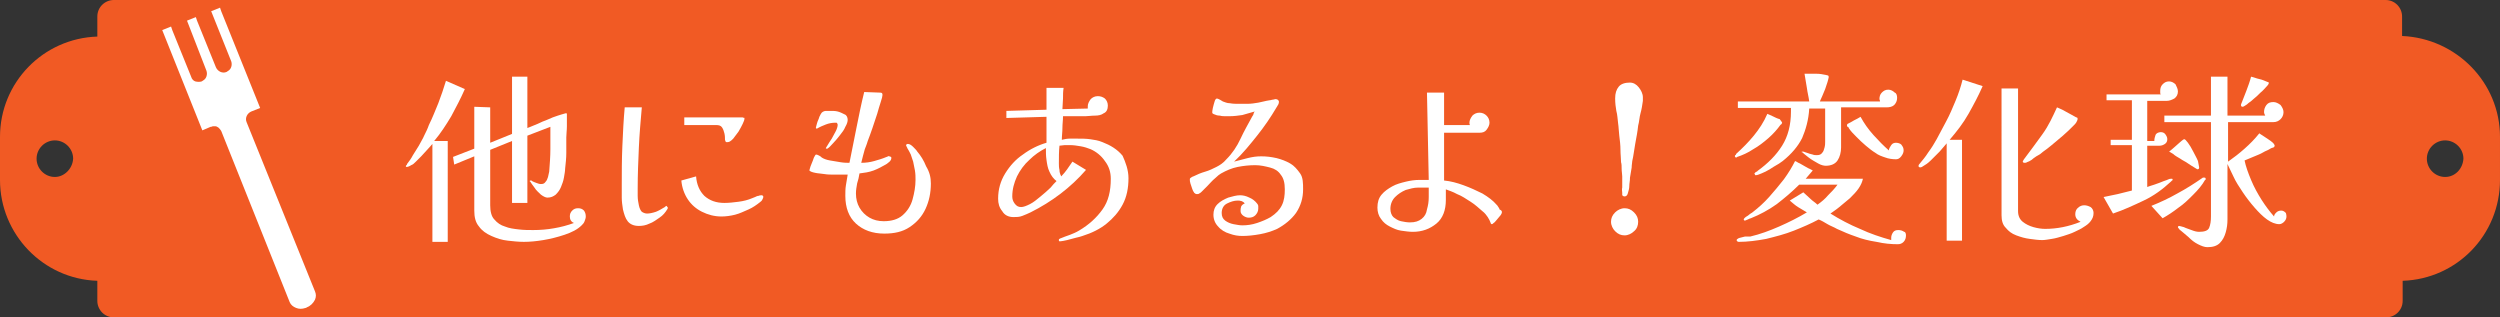 <?xml version="1.0" encoding="utf-8"?>
<!-- Generator: Adobe Illustrator 21.0.0, SVG Export Plug-In . SVG Version: 6.00 Build 0)  -->
<svg version="1.1" id="レイヤー_1" xmlns="http://www.w3.org/2000/svg" xmlns:xlink="http://www.w3.org/1999/xlink" x="0px"
	 y="0px" viewBox="0 0 423.8 53.8" style="enable-background:new 0 0 423.8 53.8;" xml:space="preserve">
<rect x="0" y="0" width="423.8" height="53.8" fill="#333333" stroke="none"/>
<style type="text/css">
	.st0{fill:#F15A24;}
	.st1{fill:#FFFFFF;}
</style>
<g>
	<path class="st0" d="M407.2,6.1V2.8c0-1.5-1.2-2.8-2.8-2.8H19.3c-1.5,0-2.8,1.2-2.8,2.8v3.4C7.3,6.5,0,14,0,23.2v7.3
		c0,9.2,7.3,16.8,16.5,17.1V51c0,1.5,1.2,2.8,2.8,2.8h385.2c1.5,0,2.8-1.2,2.8-2.8v-3.4c9.2-0.3,16.5-7.8,16.5-17.1v-7.3
		C423.8,14,416.4,6.5,407.2,6.1z M9.3,30c-1.7,0-3.1-1.4-3.1-3.1c0-1.7,1.4-3.1,3.1-3.1s3.1,1.4,3.1,3.1C12.3,28.6,10.9,30,9.3,30z
		 M414.5,30c-1.7,0-3.1-1.4-3.1-3.1c0-1.7,1.4-3.1,3.1-3.1c1.7,0,3.1,1.4,3.1,3.1C417.5,28.6,416.2,30,414.5,30z"/>
</g>
<path class="st1" d="M41.8,20.7c-0.3-0.7,0.1-1.5,0.8-1.8l1.5-0.6L37.5,1.9l-0.2-0.6l-1.5,0.6l3.4,8.5c0.2,0.6,0,1.3-0.5,1.6
	c-0.1,0.1-0.2,0.1-0.3,0.2c-0.7,0.3-1.5-0.1-1.8-0.8l-3.2-7.9l-0.2-0.6l-1.5,0.6L35,12c0.2,0.6,0,1.3-0.5,1.6
	c-0.1,0.1-0.2,0.1-0.3,0.2c-0.3,0.1-0.7,0.1-1.1,0c-0.3-0.1-0.6-0.4-0.7-0.8l-3.2-7.9l-0.2-0.6l-1.5,0.6l6.8,17l1.4-0.6l0.1,0
	c0.2-0.1,0.3-0.1,0.5-0.1c0.2,0,0.4,0,0.5,0.1c0.1,0,0.1,0.1,0.2,0.1c0.2,0.2,0.4,0.4,0.5,0.6l11.6,29c0.2,0.5,0.6,0.8,1.1,1
	c0.5,0.2,1,0.2,1.6,0c0.1,0,0.1,0,0.2-0.1c0.6-0.2,1.1-0.7,1.4-1.3c0.2-0.5,0.2-0.9,0-1.4L41.8,20.7z"/>
<g>
	<path class="st1" d="M78.8,15.1c-0.7,1.6-1.5,3.1-2.3,4.6c-0.9,1.5-1.8,2.9-2.9,4.2l2.3,0V41h-2.6V24.4c-0.2,0.2-0.4,0.5-0.8,0.9
		s-0.7,0.8-1.1,1.2c-0.3,0.3-0.6,0.6-0.9,0.9c-0.3,0.3-0.5,0.5-0.8,0.6c-0.3,0.2-0.6,0.3-0.7,0.3c-0.1,0-0.2,0-0.2-0.1
		c0-0.1,0-0.1,0.1-0.2c0.1-0.1,0.1-0.1,0.1-0.2c0.3-0.4,0.7-0.9,1-1.5c0.3-0.5,0.7-1.1,1-1.6c0.3-0.6,0.7-1.2,0.9-1.7
		c0.3-0.6,0.6-1.2,0.8-1.8c0.6-1.2,1.1-2.5,1.6-3.7c0.5-1.3,0.9-2.5,1.3-3.8L78.8,15.1z M99.3,36.7c0,0.3-0.1,0.5-0.2,0.8
		c-0.1,0.3-0.3,0.5-0.5,0.7c-0.7,0.7-1.7,1.2-2.9,1.6c-1.2,0.4-2.4,0.7-3.6,0.9c-1.2,0.2-2.3,0.3-3.3,0.3c-0.9,0-1.8-0.1-2.7-0.2
		c-1-0.1-1.9-0.4-2.8-0.8c-0.9-0.4-1.6-0.9-2.1-1.6c-0.6-0.7-0.8-1.6-0.8-2.7c0-1.6,0-3.1,0-4.6c0-1.5,0-3.1,0-4.6L77,27.9l-0.2-1.3
		l3.6-1.4v-7.1l2.7,0.1v6l3.7-1.5V13h2.6v8.7c0.2-0.1,0.6-0.2,1-0.4c0.5-0.2,1-0.4,1.6-0.7c0.6-0.2,1.2-0.5,1.7-0.7
		c0.6-0.2,1.1-0.4,1.5-0.5c0.4-0.1,0.7-0.2,0.7-0.2c0.1,0,0.2,0,0.2,0.1c0,0.1,0,0.1,0,0.2c0,0.6,0,1.2,0,1.9c0,0.7-0.1,1.3-0.1,1.9
		C96,24.1,96,25,96,25.9c0,0.9-0.1,1.8-0.2,2.7c0,0.4-0.1,0.9-0.2,1.5c-0.1,0.6-0.3,1.1-0.5,1.6c-0.2,0.5-0.5,0.9-0.9,1.3
		c-0.4,0.3-0.8,0.5-1.4,0.5c-0.3,0-0.7-0.2-1.1-0.5c-0.4-0.4-0.8-0.7-1.1-1.2c-0.3-0.4-0.6-0.8-0.7-1c0,0-0.1,0-0.1-0.1
		c0-0.1,0.1-0.1,0.2-0.1c0,0,0.1,0,0.1,0c0,0,0.1,0.1,0.1,0.1c0.2,0.1,0.4,0.2,0.7,0.3c0.3,0.1,0.5,0.2,0.8,0.2
		c0.4,0,0.6-0.1,0.8-0.4c0.2-0.2,0.3-0.5,0.4-0.8c0.1-0.3,0.1-0.6,0.2-0.9c0.1-1.3,0.2-2.6,0.2-3.8c0-1.3,0-2.5,0-3.8l-3.9,1.5v11.4
		h-2.6V23.9l-3.7,1.5v9.4c0,1,0.2,1.9,0.7,2.4c0.5,0.6,1.1,1,1.8,1.2c0.7,0.3,1.5,0.4,2.4,0.5c0.8,0.1,1.7,0.1,2.4,0.1
		c1.2,0,2.4-0.1,3.5-0.3c1.2-0.2,2.3-0.5,3.4-0.9c-0.5-0.2-0.7-0.6-0.7-1.1c0-0.4,0.1-0.7,0.4-1c0.3-0.3,0.6-0.4,1-0.4
		c0.4,0,0.7,0.1,1,0.4C99.2,36,99.3,36.3,99.3,36.7z"/>
	<path class="st1" d="M113.2,35.2c0,0.1,0,0.2-0.1,0.3c-0.3,0.5-0.7,1-1.3,1.4s-1.1,0.8-1.7,1c-0.6,0.3-1.2,0.4-1.8,0.4
		c-0.9,0-1.5-0.3-1.9-0.8c-0.4-0.5-0.6-1.2-0.8-2c-0.1-0.7-0.2-1.3-0.2-2c0-0.7,0-1.3,0-2c0-2.2,0-4.4,0.1-6.7s0.2-4.4,0.4-6.6h2.9
		c-0.2,2.3-0.4,4.5-0.5,6.8c-0.1,2.3-0.2,4.6-0.2,6.9c0,0.3,0,0.7,0,1.3c0,0.6,0.1,1.1,0.2,1.6c0.1,0.5,0.3,0.9,0.5,1.1
		c0.3,0.2,0.6,0.3,0.9,0.3c0.4,0,0.9-0.1,1.5-0.3c0.5-0.2,1-0.5,1.5-0.8c0.1-0.1,0.2-0.2,0.3-0.2C113.1,35.1,113.2,35.1,113.2,35.2z
		 M129.4,33.4c0,0.1-0.1,0.3-0.2,0.5c-0.1,0.2-0.3,0.3-0.4,0.4c-0.5,0.4-1.2,0.9-1.9,1.2s-1.5,0.7-2.3,0.9c-0.8,0.2-1.6,0.3-2.3,0.3
		c-1.2,0-2.3-0.3-3.3-0.8c-1-0.5-1.8-1.2-2.4-2.1c-0.6-0.9-1-2-1.1-3.2l2.5-0.7c0.1,1.4,0.6,2.5,1.4,3.3c0.9,0.8,2,1.2,3.4,1.2
		c0.8,0,1.6-0.1,2.4-0.2c0.8-0.1,1.6-0.3,2.3-0.6c0.2-0.1,0.3-0.1,0.5-0.2c0.2-0.1,0.4-0.2,0.6-0.2c0.2-0.1,0.4-0.1,0.6-0.1
		C129.3,33.2,129.4,33.2,129.4,33.4z M126.2,20.1c0,0.2-0.1,0.5-0.3,0.9c-0.2,0.4-0.4,0.8-0.7,1.3c-0.3,0.4-0.6,0.8-0.9,1.2
		c-0.2,0.2-0.4,0.4-0.6,0.5c-0.2,0.1-0.4,0.1-0.5,0.1c-0.1,0-0.1,0-0.2-0.1c0-0.1-0.1-0.2-0.1-0.3c0-0.3,0-0.7-0.1-1.1
		c-0.1-0.4-0.2-0.7-0.4-1s-0.5-0.4-1-0.4H116v-1.3h9.8c0.1,0,0.2,0,0.3,0.1C126.2,19.9,126.2,20,126.2,20.1z"/>
	<path class="st1" d="M157.8,31.1c0,1.6-0.3,3-0.9,4.3c-0.6,1.3-1.5,2.3-2.7,3.1c-1.2,0.8-2.6,1.1-4.3,1.1c-2,0-3.6-0.6-4.8-1.7
		c-1.2-1.1-1.8-2.7-1.8-4.7c0-0.6,0-1.2,0.1-1.8c0.1-0.6,0.2-1.2,0.3-1.8c-0.2,0-0.4,0-0.6,0s-0.4,0-0.6,0c-0.3,0-0.7,0-1.2,0
		c-0.5,0-1,0-1.6-0.1s-1.1-0.1-1.5-0.2c-0.5-0.1-0.8-0.2-1-0.4c0-0.1,0.1-0.3,0.2-0.7c0.1-0.3,0.3-0.7,0.4-1s0.2-0.6,0.3-0.7
		c0-0.1,0.1-0.1,0.1-0.2c0.1-0.1,0.1-0.1,0.2-0.1c0.1,0,0.3,0.1,0.5,0.2c0.2,0.1,0.3,0.2,0.4,0.3c0.3,0.2,0.8,0.4,1.4,0.5
		c0.6,0.1,1.2,0.2,1.8,0.3c0.6,0.1,1.1,0.1,1.5,0.1c0.4-2,0.8-4,1.2-6c0.4-2,0.8-4,1.3-6l2.7,0.1c0.3,0,0.4,0.1,0.4,0.4
		c0,0.2-0.1,0.6-0.3,1.2c-0.2,0.6-0.4,1.3-0.6,2c-0.3,0.8-0.5,1.6-0.8,2.4c-0.3,0.8-0.5,1.5-0.8,2.2c-0.2,0.7-0.4,1.1-0.5,1.4
		c-0.1,0.4-0.2,0.7-0.3,1.1c-0.1,0.4-0.2,0.8-0.3,1.2c0.8,0,1.5-0.1,2.2-0.3c0.7-0.2,1.4-0.4,2.1-0.7c0.1,0,0.1,0,0.2-0.1
		s0.1,0,0.2,0c0.1,0,0.2,0,0.3,0.1c0.1,0,0.1,0.1,0.1,0.2c0,0.2-0.1,0.4-0.3,0.6s-0.4,0.3-0.5,0.4c-0.7,0.4-1.4,0.8-2.2,1.1
		c-0.8,0.3-1.6,0.4-2.4,0.5c-0.1,0.6-0.2,1.1-0.4,1.7c-0.1,0.6-0.2,1.1-0.2,1.7c0,0.9,0.2,1.7,0.6,2.4s1,1.3,1.7,1.7
		s1.5,0.6,2.4,0.6c1.3,0,2.4-0.3,3.2-1c0.8-0.7,1.4-1.6,1.7-2.7s0.5-2.2,0.5-3.3c0-0.5,0-1-0.1-1.6c-0.1-0.5-0.2-1-0.3-1.5
		c-0.1-0.4-0.3-0.8-0.4-1.2c-0.2-0.4-0.4-0.8-0.6-1.1c0-0.1-0.1-0.2-0.1-0.2c0-0.1-0.1-0.2-0.1-0.2c0-0.2,0.1-0.3,0.3-0.3
		c0.3,0,0.6,0.2,0.9,0.5c0.3,0.3,0.6,0.6,0.7,0.8c0.6,0.7,1.1,1.5,1.5,2.5C157.6,29.2,157.8,30.1,157.8,31.1z M143.7,20.3
		c0,0.3-0.1,0.7-0.4,1.2c-0.2,0.5-0.5,0.9-0.9,1.4c-0.4,0.5-0.7,0.9-1.1,1.3s-0.6,0.7-0.9,0.9c-0.1,0.1-0.1,0.1-0.3,0.1
		c-0.1,0-0.1,0-0.1-0.1c0,0,0.1-0.2,0.3-0.5c0.2-0.3,0.4-0.7,0.7-1.1c0.2-0.4,0.5-0.9,0.7-1.3c0.2-0.4,0.3-0.8,0.3-1
		c0-0.1,0-0.2-0.1-0.3c0-0.1-0.1-0.1-0.3-0.1c-0.5,0-1.1,0.1-1.6,0.3c-0.5,0.2-1,0.4-1.5,0.7c0,0-0.1,0-0.1,0s-0.1-0.1-0.1-0.1
		c0-0.1,0.1-0.4,0.2-0.8c0.1-0.4,0.3-0.7,0.4-1.1c0.2-0.4,0.3-0.6,0.4-0.7c0.2-0.2,0.5-0.3,0.7-0.3c0.3,0,0.5,0,0.8,0
		c0.4,0,0.8,0,1.2,0.1c0.4,0.1,0.8,0.3,1.2,0.5C143.5,19.5,143.7,19.9,143.7,20.3z"/>
	<path class="st1" d="M191.3,30.2c0,1.7-0.3,3.2-1,4.5c-0.7,1.3-1.6,2.3-2.7,3.2s-2.5,1.6-4.1,2.1c-0.3,0.1-0.6,0.2-1.1,0.3
		c-0.5,0.1-1,0.3-1.5,0.4c-0.5,0.1-0.9,0.2-1.1,0.2c-0.1,0-0.1,0-0.2,0c-0.1,0-0.1-0.1-0.1-0.2s0-0.2,0.1-0.2
		c0.1-0.1,0.2-0.1,0.2-0.1c0.5-0.2,1-0.4,1.6-0.6c0.5-0.2,1-0.4,1.5-0.7c1.7-1,3-2.2,4-3.6c1-1.4,1.4-3.1,1.4-5.2c0-1.1-0.3-2.1-1-3
		c-0.6-0.9-1.5-1.6-2.4-2c-0.5-0.2-1.1-0.4-1.7-0.5c-0.6-0.1-1.2-0.2-1.8-0.2c-0.3,0-0.6,0-0.9,0c-0.3,0-0.6,0.1-0.9,0.1
		c-0.1,1-0.1,2-0.1,3c0,0.3,0,0.7,0.1,1.1c0,0.4,0.1,0.7,0.3,1.1c0.4-0.4,0.7-0.8,1-1.2c0.3-0.4,0.6-0.9,0.9-1.3l2.3,1.4
		c-2.6,3-5.8,5.4-9.4,7.2c-0.4,0.2-0.9,0.4-1.4,0.6c-0.5,0.2-1,0.2-1.5,0.2c-0.8,0-1.5-0.3-1.9-1c-0.5-0.6-0.7-1.3-0.7-2.1
		c0-1.6,0.4-3,1.2-4.3c0.8-1.3,1.8-2.4,3-3.2c1.2-0.9,2.6-1.6,4-2c0-0.7,0-1.5,0-2.2c0-0.7,0-1.5,0-2.2l-6.8,0.2v-1.2l6.8-0.2
		c0-0.6,0-1.2,0-1.9c0-0.6,0-1.2,0-1.8h2.9c-0.1,0.6-0.1,1.2-0.1,1.8c0,0.6-0.1,1.2-0.1,1.8l4.3-0.1c0-0.1,0-0.2,0-0.2
		c0-0.1,0-0.1,0-0.2c0-0.4,0.2-0.8,0.5-1.2c0.3-0.3,0.7-0.5,1.2-0.5c0.4,0,0.8,0.1,1.2,0.4c0.3,0.3,0.5,0.7,0.5,1.2
		c0,0.6-0.2,1.1-0.7,1.3c-0.4,0.3-0.9,0.4-1.5,0.4c-0.6,0-1.1,0.1-1.6,0.1h-3.2c-0.1,0-0.2,0-0.3,0c-0.1,0-0.2,0-0.3,0
		c0,0.7-0.1,1.3-0.1,2c0,0.7-0.1,1.3-0.1,2c0.4-0.1,0.9-0.2,1.3-0.2c0.4,0,0.9,0,1.3,0c0.7,0,1.5,0,2.2,0.1c0.7,0.1,1.4,0.2,2.1,0.5
		c1.3,0.5,2.5,1.2,3.4,2.3C190.8,27.5,191.3,28.8,191.3,30.2z M179.1,30.7c-0.5-0.4-0.9-0.9-1.2-1.6c-0.3-0.6-0.4-1.3-0.5-2
		c-0.1-0.7-0.1-1.3-0.1-2c-1,0.5-2,1.2-2.8,2c-0.9,0.8-1.6,1.8-2.1,2.8c-0.5,1.1-0.8,2.2-0.8,3.4c0,0.4,0.1,0.8,0.4,1.2
		c0.3,0.4,0.6,0.6,1.1,0.6c0.4,0,0.9-0.2,1.5-0.5c0.6-0.3,1.2-0.8,1.8-1.3c0.6-0.5,1.2-1,1.7-1.5C178.4,31.4,178.8,31,179.1,30.7z"
		/>
	<path class="st1" d="M220.9,32.1c0,1.5-0.4,2.8-1.2,4c-0.8,1.1-1.9,2-3.2,2.7c-0.9,0.4-1.8,0.7-2.9,0.9c-1.1,0.2-2.1,0.3-3,0.3
		c-0.7,0-1.4-0.1-2.2-0.4c-0.7-0.2-1.4-0.6-1.9-1.2c-0.5-0.5-0.8-1.2-0.8-2c0-0.7,0.2-1.3,0.7-1.8c0.5-0.5,1.1-0.8,1.8-1.1
		c0.7-0.2,1.4-0.4,2-0.4c0.5,0,1,0.1,1.6,0.4c0.5,0.2,1,0.6,1.3,1c0.1,0.1,0.2,0.3,0.2,0.4c0,0.1,0,0.3,0,0.5c0,0.4-0.2,0.8-0.5,1.1
		c-0.3,0.3-0.7,0.4-1.1,0.4c-0.3,0-0.6-0.1-0.9-0.3c-0.3-0.2-0.5-0.5-0.5-0.8c0-0.3,0-0.5,0.1-0.8c0.1-0.2,0.3-0.4,0.6-0.5
		c-0.1-0.2-0.3-0.3-0.5-0.4c-0.3-0.1-0.5-0.1-0.7-0.1c-0.6,0-1.2,0.2-1.8,0.5c-0.6,0.3-0.9,0.9-0.9,1.6c0,0.6,0.2,1,0.6,1.3
		c0.4,0.3,0.9,0.5,1.4,0.6c0.6,0.1,1,0.2,1.5,0.2c0.8,0,1.6-0.1,2.5-0.4c0.9-0.3,1.6-0.6,2.3-1c0.9-0.6,1.5-1.2,1.9-2
		s0.5-1.7,0.5-2.7c0-1.1-0.2-1.9-0.7-2.5c-0.4-0.6-1-1-1.8-1.2c-0.8-0.2-1.6-0.4-2.5-0.4c-1,0-2,0.1-3,0.3s-1.9,0.6-2.8,1.1
		c-0.2,0.1-0.6,0.4-1,0.8c-0.5,0.4-0.9,0.9-1.3,1.3c-0.4,0.4-0.8,0.8-1,1c-0.1,0.1-0.2,0.2-0.4,0.3c-0.1,0.1-0.3,0.1-0.4,0.1
		c-0.1,0-0.2,0-0.3-0.1c-0.1-0.1-0.2-0.1-0.2-0.2c-0.1-0.1-0.2-0.3-0.3-0.6c-0.1-0.3-0.2-0.6-0.3-0.9c-0.1-0.3-0.1-0.5-0.1-0.7
		s0.1-0.2,0.2-0.3c0.2-0.1,0.3-0.2,0.4-0.2c0.6-0.3,1.3-0.6,2-0.8c0.7-0.2,1.3-0.5,1.9-0.8c0.6-0.3,1.2-0.7,1.7-1.3
		c1-1,1.8-2.2,2.4-3.5c0.6-1.3,1.3-2.5,2-3.8c0.1-0.1,0.2-0.3,0.2-0.4s0.1-0.3,0.2-0.4c-0.7,0.2-1.4,0.4-2.1,0.6
		c-0.7,0.1-1.4,0.2-2.2,0.2c-0.1,0-0.3,0-0.6,0c-0.3,0-0.7,0-1-0.1c-0.4,0-0.7-0.1-0.9-0.2c-0.3-0.1-0.4-0.2-0.4-0.3s0-0.4,0.1-0.8
		s0.2-0.8,0.3-1.1c0.1-0.4,0.3-0.5,0.4-0.5c0.1,0,0.3,0.1,0.5,0.2c0.2,0.1,0.3,0.2,0.5,0.3c0.3,0.1,0.7,0.3,1.2,0.3
		c0.5,0.1,1,0.1,1.6,0.1c0.5,0,1,0,1.3,0c0.7,0,1.3-0.1,1.9-0.2c0.6-0.1,1.2-0.3,1.9-0.4c0.2,0,0.4-0.1,0.5-0.1
		c0.2,0,0.4-0.1,0.5-0.1c0.1,0,0.2,0,0.4,0.1c0.1,0.1,0.2,0.2,0.2,0.3c0,0.2,0,0.3-0.1,0.5c-0.1,0.2-0.2,0.3-0.3,0.5
		c-1,1.7-2.1,3.3-3.3,4.8s-2.4,3-3.9,4.4c0.7-0.2,1.5-0.4,2.3-0.6c0.8-0.2,1.5-0.3,2.3-0.3c0.9,0,1.7,0.1,2.6,0.3
		c0.8,0.2,1.6,0.5,2.3,0.9s1.2,1,1.7,1.7S220.9,31.1,220.9,32.1z"/>
	<path class="st1" d="M254.6,36c0,0.1-0.1,0.4-0.4,0.7c-0.2,0.2-0.3,0.4-0.5,0.6c-0.2,0.2-0.3,0.4-0.5,0.5c-0.1,0.1-0.2,0.2-0.3,0.2
		c-0.1,0-0.2-0.1-0.2-0.2c-0.1-0.3-0.3-0.7-0.5-1c-0.2-0.3-0.5-0.7-0.9-1c-0.6-0.5-1.2-1.1-2-1.6c-0.8-0.5-1.5-1-2.3-1.3
		c-0.7-0.4-1.4-0.6-1.9-0.8c0,0.3,0,0.6,0,0.9c0,0.3,0,0.6,0,0.9c0,1.7-0.5,3.1-1.6,4s-2.4,1.4-4,1.4c-0.6,0-1.3-0.1-2-0.2
		c-0.7-0.1-1.3-0.4-1.9-0.7s-1.1-0.7-1.5-1.3c-0.4-0.5-0.6-1.2-0.6-1.9c0-0.9,0.2-1.6,0.7-2.2c0.5-0.6,1.1-1,1.8-1.4
		c0.7-0.4,1.5-0.6,2.3-0.8c0.8-0.2,1.6-0.3,2.3-0.3c0.3,0,0.5,0,0.8,0c0.3,0,0.5,0,0.8,0l-0.3-14.8l2.9,0v5.5h4.4
		c-0.1-0.1-0.1-0.3-0.1-0.4c0-0.4,0.2-0.8,0.5-1.2c0.3-0.3,0.7-0.5,1.2-0.5c0.5,0,0.9,0.2,1.2,0.5c0.3,0.3,0.5,0.7,0.5,1.2
		c0,0.4-0.2,0.8-0.5,1.2c-0.3,0.4-0.7,0.5-1.2,0.5h-6v0.9c0,1.2,0,2.4,0,3.6c0,1.2,0,2.4,0,3.6c1.1,0.1,2.2,0.4,3.3,0.8
		c1.1,0.4,2.2,0.9,3.2,1.4c1,0.6,1.8,1.2,2.4,1.9c0.1,0.1,0.2,0.2,0.3,0.4c0.1,0.1,0.2,0.3,0.2,0.4C254.6,35.7,254.6,35.8,254.6,36z
		 M242.4,31.8c-0.3,0-0.6,0-1,0c-0.3,0-0.7,0-1,0c-0.7,0-1.4,0.2-2.1,0.4c-0.7,0.3-1.3,0.7-1.8,1.2c-0.5,0.5-0.8,1.2-0.8,2
		c0,0.6,0.2,1.1,0.5,1.4c0.4,0.3,0.8,0.6,1.3,0.7s1,0.2,1.5,0.2c0.9,0,1.5-0.2,2-0.6c0.5-0.4,0.8-0.9,0.9-1.6
		c0.2-0.7,0.3-1.3,0.3-2.1V31.8z"/>
	<path class="st1" d="M277.7,37.6c0,0.6-0.2,1.2-0.7,1.6c-0.4,0.4-1,0.7-1.6,0.7c-0.6,0-1.1-0.2-1.6-0.7c-0.4-0.4-0.7-1-0.7-1.6
		c0-0.6,0.2-1.1,0.7-1.6c0.4-0.4,1-0.7,1.6-0.7c0.6,0,1.1,0.2,1.6,0.7C277.5,36.5,277.7,37,277.7,37.6z M278.5,16.5
		c0,0.1,0,0.2,0,0.3c0,0.1,0,0.2,0,0.3c-0.1,0.7-0.2,1.4-0.4,2.1s-0.2,1.4-0.4,2.1c-0.1,1-0.3,2-0.5,3.1c-0.2,1.1-0.3,2.1-0.5,2.9
		c0,0.3-0.1,0.6-0.1,1.1c-0.1,0.4-0.1,0.8-0.2,1.2c-0.1,0.4-0.1,0.7-0.1,0.9c0,0.2-0.1,0.6-0.1,1s-0.1,0.8-0.2,1.1
		c-0.1,0.5-0.3,0.7-0.6,0.7c-0.2,0-0.3-0.1-0.4-0.2c0,0,0,0,0-0.1s0-0.1,0-0.1c0,0,0-0.1,0-0.1c0,0,0-0.1,0-0.1c0-0.3-0.1-0.6,0-0.9
		c0-0.3,0-0.6,0-0.9c0-0.3,0-0.6,0-1c0-0.4-0.1-0.8-0.1-1.3c0-0.4,0-0.8-0.1-1.1c0-0.6-0.1-1.3-0.1-2.1s-0.1-1.6-0.2-2.4
		c-0.1-0.8-0.1-1.5-0.2-2.1c-0.1-0.7-0.1-1.4-0.3-2.1c-0.1-0.6-0.2-1.3-0.2-2.1c0-0.9,0.2-1.5,0.6-2c0.4-0.5,1.1-0.7,1.9-0.7
		c0.6,0,1.1,0.3,1.5,0.8S278.5,15.9,278.5,16.5z"/>
	<path class="st1" d="M302.1,20.8c0,0.1,0,0.1-0.1,0.2c0,0,0,0.1-0.1,0.1c0,0-0.1,0.1-0.1,0.1c-0.5,0.7-1.2,1.5-2,2.2
		c-0.8,0.7-1.7,1.4-2.6,1.9c-0.9,0.6-1.8,1-2.7,1.3c0,0-0.1,0-0.1,0.1c-0.1,0-0.1,0-0.1,0c-0.1,0-0.2-0.1-0.2-0.2
		c0-0.1,0-0.2,0.1-0.2c0.1-0.1,0.1-0.1,0.1-0.2c1.1-1,2.1-2,3-3.1c0.9-1.1,1.7-2.3,2.3-3.7c0.2,0.1,0.5,0.2,0.9,0.4
		c0.4,0.2,0.8,0.4,1.2,0.5C301.9,20.5,302.1,20.7,302.1,20.8z M323.1,39.9c0,0.4-0.1,0.8-0.4,1.1s-0.6,0.4-1,0.4
		c-1.1,0-2.3-0.1-3.6-0.4c-1.3-0.2-2.5-0.5-3.5-0.9c-0.6-0.2-1.1-0.4-1.6-0.6c-0.5-0.2-1.1-0.5-1.6-0.7c-0.5-0.3-1.1-0.5-1.6-0.8
		c-0.5-0.3-1-0.6-1.5-0.8c-1.3,0.7-2.7,1.3-4.2,1.9s-3.1,1-4.7,1.4c-1.6,0.3-3.2,0.5-4.6,0.5c-0.1,0-0.2,0-0.3-0.1
		c-0.1-0.1-0.1-0.1-0.1-0.2c0-0.1,0.1-0.2,0.3-0.3s0.4-0.1,0.7-0.2c0.1,0,0.3-0.1,0.4-0.1c0.1,0,0.3,0,0.4,0c0.1,0,0.1,0,0.2,0
		c0.1,0,0.1,0,0.1,0c0.1,0,0.1,0,0.2,0c1.7-0.4,3.3-1,4.9-1.7c1.6-0.7,3.2-1.5,4.7-2.4c-0.5-0.3-1-0.6-1.5-0.9
		c-0.5-0.3-0.9-0.7-1.4-1.1l2.3-1.4c0.4,0.4,0.8,0.7,1.2,1.1s0.8,0.6,1.2,1c0.7-0.5,1.3-1,1.8-1.6c0.5-0.5,1.1-1.1,1.6-1.8H305
		c-1.2,1.2-2.5,2.3-3.8,3.3c-1.4,1-2.9,1.8-4.4,2.4c-0.1,0-0.3,0.1-0.5,0.2c-0.3,0.1-0.4,0.2-0.5,0.2c-0.1,0-0.2-0.1-0.2-0.2
		c0-0.1,0.1-0.2,0.2-0.3c0.2-0.2,0.5-0.3,0.7-0.5s0.5-0.3,0.7-0.5c0.9-0.7,1.8-1.5,2.7-2.5s1.7-2,2.5-3c0.8-1.1,1.4-2.1,1.9-3.1
		c0.3,0.1,0.5,0.3,0.8,0.4c0.2,0.1,0.5,0.3,0.7,0.4s0.5,0.3,0.7,0.4c0.2,0.1,0.5,0.2,0.8,0.4c-0.2,0.2-0.4,0.5-0.6,0.7
		c-0.2,0.2-0.4,0.5-0.6,0.7h9.7c-0.1,0.5-0.3,1-0.7,1.6c-0.4,0.6-0.9,1.1-1.5,1.7c-0.6,0.5-1.2,1-1.8,1.5c-0.6,0.5-1.1,0.8-1.5,1.1
		c1.6,1,3.3,1.9,5,2.6c1.7,0.8,3.5,1.4,5.3,1.9c0-0.1,0-0.2,0-0.2c0-0.1,0-0.1,0-0.2c0-0.3,0.1-0.6,0.3-0.9s0.5-0.4,0.9-0.4
		c0.4,0,0.7,0.1,1,0.3C323,39.3,323.1,39.6,323.1,39.9z M321.6,16.6c0,0.5-0.2,0.9-0.5,1.2c-0.3,0.3-0.8,0.4-1.3,0.4h-7.7V25
		c0,0.8-0.2,1.6-0.6,2.2c-0.4,0.6-1.1,0.9-2,0.9c-0.3,0-0.8-0.1-1.3-0.4c-0.5-0.3-1.1-0.6-1.6-1c-0.5-0.4-0.9-0.7-1.1-0.9
		c0,0,0,0-0.1,0c0,0,0,0,0,0c0,0,0,0,0,0c0-0.1,0.1-0.1,0.2-0.1c0.1,0,0.2,0,0.4,0.1c0.2,0.1,0.4,0.1,0.6,0.2
		c0.2,0.1,0.4,0.1,0.7,0.2c0.2,0.1,0.5,0.1,0.7,0.1c0.4,0,0.7-0.1,0.9-0.4c0.2-0.2,0.3-0.5,0.4-0.9s0.1-0.7,0.1-1v-5.6h-2.7
		c-0.1,1.9-0.6,3.6-1.2,5c-0.7,1.4-1.8,2.7-3.3,3.9c-0.2,0.1-0.5,0.4-0.9,0.6s-0.8,0.5-1.3,0.8s-0.9,0.5-1.4,0.7s-0.7,0.3-1,0.3
		c0,0-0.1,0-0.1-0.1c0-0.1-0.1-0.1-0.1-0.1c0-0.1,0.1-0.2,0.2-0.3c0,0,0.1-0.1,0.2-0.1c0.1,0,0.1-0.1,0.1-0.1
		c1.8-1.3,3.2-2.7,4.2-4.3c1-1.6,1.5-3.5,1.5-5.8v-0.6h-9v-1.1h12.1c-0.1-0.8-0.3-1.5-0.4-2.3c-0.1-0.8-0.3-1.6-0.4-2.4h0.3
		c0.6,0,1.1,0,1.7,0c0.6,0,1.1,0.1,1.6,0.2c0.1,0,0.3,0.1,0.4,0.1c0.1,0.1,0.1,0.2,0.1,0.3c0,0.1-0.1,0.4-0.2,0.8
		c-0.1,0.4-0.3,0.8-0.4,1.2c-0.2,0.4-0.3,0.8-0.5,1.2c-0.2,0.4-0.3,0.7-0.4,0.9h10.2c0-0.2-0.1-0.3-0.1-0.4c0-0.4,0.1-0.8,0.4-1.1
		c0.3-0.3,0.6-0.5,1.1-0.5c0.4,0,0.8,0.2,1.1,0.5C321.5,15.8,321.6,16.2,321.6,16.6z M322.7,25.5c0,0.3-0.1,0.6-0.4,1
		c-0.3,0.4-0.6,0.5-0.9,0.5c-0.6,0-1.3-0.1-1.8-0.3c-0.6-0.2-1.2-0.4-1.7-0.8c-0.5-0.3-1-0.7-1.6-1.2c-0.6-0.5-1.1-1-1.6-1.5
		c-0.5-0.5-1-1-1.3-1.5c0-0.1-0.1-0.2-0.2-0.2c-0.1-0.1-0.1-0.2-0.1-0.3c0,0,0-0.1,0.1-0.2h0c0.4-0.2,0.8-0.4,1.1-0.6
		c0.4-0.2,0.8-0.4,1.1-0.6c0.6,1.1,1.3,2.1,2.2,3.1s1.7,1.8,2.6,2.6c0-0.3,0.2-0.6,0.4-0.9c0.2-0.3,0.5-0.4,0.8-0.4
		c0.3,0,0.7,0.1,0.9,0.3C322.6,24.9,322.7,25.1,322.7,25.5z"/>
	<path class="st1" d="M336.1,14.6c-0.7,1.6-1.5,3.1-2.4,4.7s-2,3-3.2,4.4h2.1v17.1h-2.6V24.3c-0.3,0.4-0.8,0.9-1.2,1.4
		c-0.5,0.5-1,1-1.5,1.5c-0.5,0.5-1,0.8-1.5,1.1c-0.2,0.1-0.4,0.1-0.5,0c-0.1-0.1-0.1-0.2,0-0.4c0.5-0.6,1.1-1.3,1.6-2.1
		c0.6-0.8,1-1.5,1.4-2.2c0.5-0.9,1-1.9,1.6-3c0.6-1.1,1.1-2.3,1.6-3.5c0.5-1.2,0.9-2.4,1.2-3.6L336.1,14.6z M354.9,36.1
		c0,0.6-0.2,1-0.5,1.4c-0.3,0.4-0.7,0.7-1.2,1c-0.4,0.3-0.9,0.5-1.5,0.8s-1.3,0.5-1.9,0.7c-0.7,0.2-1.3,0.4-2,0.5
		c-0.6,0.1-1.2,0.2-1.6,0.2c-0.6,0-1.4-0.1-2.1-0.2c-0.8-0.1-1.5-0.3-2.3-0.6s-1.3-0.7-1.8-1.3c-0.5-0.5-0.7-1.2-0.7-2.1V15h2.8
		v20.8c0,0.8,0.3,1.4,0.8,1.8c0.5,0.4,1.1,0.7,1.8,0.9c0.7,0.2,1.4,0.3,2,0.3c1,0,2-0.1,3-0.3c1-0.2,2-0.5,3-0.9
		c-0.6-0.3-0.9-0.7-0.9-1.3c0-0.5,0.2-0.9,0.5-1.1c0.3-0.3,0.7-0.4,1-0.4c0.4,0,0.7,0.1,1.1,0.3C354.7,35.3,354.9,35.7,354.9,36.1z
		 M352.2,20.2c0,0.1-0.1,0.3-0.2,0.5c-0.1,0.2-0.3,0.4-0.6,0.7c-0.5,0.5-1,1-1.7,1.6c-0.7,0.6-1.3,1.1-1.9,1.6c-0.6,0.5-1,0.8-1.3,1
		c-0.1,0.1-0.3,0.2-0.5,0.4c-0.2,0.2-0.5,0.3-0.8,0.5c-0.3,0.2-0.6,0.4-0.8,0.6c-0.3,0.2-0.5,0.3-0.8,0.4c-0.1,0.1-0.3,0.1-0.4,0.1
		c-0.2,0-0.3-0.1-0.3-0.2c0-0.1,0.1-0.2,0.2-0.4c1-1.3,2-2.7,3.1-4.2s1.8-3.1,2.5-4.6c0.2,0.1,0.5,0.2,0.9,0.4
		c0.4,0.2,0.7,0.4,1.1,0.6c0.4,0.2,0.7,0.4,0.9,0.5c0.1,0,0.1,0.1,0.2,0.1c0.1,0.1,0.2,0.1,0.2,0.1
		C352.2,19.9,352.2,20.1,352.2,20.2z"/>
	<path class="st1" d="M369.2,15.5c0,0.5-0.2,0.9-0.6,1.2c-0.4,0.2-0.8,0.4-1.3,0.4H364v6.8h1.2c0-0.4,0.1-0.7,0.2-1s0.5-0.5,0.9-0.5
		c0.3,0,0.6,0.1,0.8,0.4c0.2,0.3,0.3,0.5,0.3,0.8c0,0.3-0.1,0.6-0.4,0.8c-0.3,0.2-0.6,0.3-0.9,0.3H364v7c0.2-0.1,0.6-0.2,1.2-0.4
		c0.6-0.2,1.1-0.4,1.6-0.6c0.3-0.1,0.6-0.2,0.8-0.3c0.2-0.1,0.4-0.1,0.5-0.1c0.1,0,0.2,0,0.2,0.1c0,0.1,0,0.2-0.1,0.2
		c-0.1,0.1-0.1,0.1-0.2,0.2c-1.4,1.3-2.9,2.4-4.6,3.2s-3.4,1.6-5.2,2.2l-1.6-2.8c0.8-0.2,1.6-0.3,2.4-0.5c0.8-0.2,1.6-0.4,2.4-0.6
		v-7.7h-3.6v-0.9h3.6V17h-4.3v-1h9.2c-0.1-0.1-0.1-0.2-0.1-0.3c0-0.1,0-0.2,0-0.3c0-0.4,0.1-0.8,0.4-1.1c0.3-0.3,0.6-0.5,1.1-0.5
		c0.4,0,0.8,0.2,1.1,0.5C369,14.7,369.2,15.1,369.2,15.5z M373.9,30.3c0,0,0,0.1,0,0.1c0,0.1,0,0.1-0.1,0.1c-0.5,0.9-1.2,1.7-2,2.5
		s-1.6,1.6-2.5,2.2c-0.9,0.7-1.8,1.3-2.7,1.8l-1.9-2.1c1.5-0.6,3-1.3,4.4-2.1c1.5-0.8,2.9-1.7,4.2-2.6c0.1-0.1,0.2-0.1,0.3-0.1
		C373.9,30.1,373.9,30.2,373.9,30.3z M387.6,36.7c0,0.3-0.1,0.6-0.4,0.9c-0.2,0.2-0.5,0.4-0.8,0.4c-0.7,0-1.4-0.3-2.1-0.8
		c-0.7-0.5-1.4-1.2-2.1-2c-0.7-0.8-1.4-1.7-2-2.6c-0.6-0.9-1.2-1.8-1.6-2.7c-0.4-0.9-0.8-1.6-1-2.1v9.4c0,0.8-0.1,1.5-0.3,2.2
		c-0.2,0.7-0.5,1.3-1,1.8c-0.5,0.5-1.2,0.7-2.1,0.7c-0.5,0-1-0.2-1.6-0.5c-0.6-0.3-1.1-0.7-1.6-1.2c-0.5-0.4-0.9-0.8-1.3-1.1
		c-0.1-0.1-0.2-0.1-0.3-0.3c-0.1-0.1-0.2-0.2-0.2-0.3s0.1-0.2,0.2-0.2s0.4,0.1,0.8,0.2c0.4,0.2,0.8,0.3,1.3,0.5
		c0.5,0.2,0.9,0.3,1.3,0.3c0.9,0,1.5-0.2,1.7-0.7c0.2-0.5,0.3-1.1,0.3-1.9l0-16h-7.9v-1.1h7.9c0-1.1,0-2.2,0-3.3s0-2.2,0-3.3h2.8
		v6.6h6.4c-0.1-0.2-0.2-0.4-0.2-0.6c0-0.4,0.1-0.8,0.4-1.2c0.3-0.4,0.7-0.5,1.2-0.5c0.4,0,0.8,0.2,1.2,0.5c0.3,0.4,0.5,0.8,0.5,1.2
		c0,0.5-0.2,0.9-0.5,1.2c-0.3,0.3-0.7,0.5-1.2,0.5h-7.7v6.7c1-0.7,1.9-1.4,2.8-2.2c0.9-0.8,1.7-1.6,2.5-2.6c0.1,0.1,0.3,0.2,0.6,0.4
		s0.6,0.4,0.9,0.6c0.3,0.2,0.6,0.4,0.8,0.6c0.2,0.2,0.3,0.4,0.3,0.5c0,0.1,0,0.1-0.1,0.2s-0.1,0.1-0.1,0.1c-0.1,0-0.4,0.1-0.7,0.3
		c-0.3,0.2-0.7,0.3-1,0.5c-0.3,0.2-0.6,0.3-0.8,0.4c-0.4,0.2-0.8,0.3-1.2,0.5s-0.8,0.3-1.2,0.5c0.2,1,0.6,2.1,1.1,3.3
		s1.1,2.3,1.8,3.4c0.7,1.1,1.4,2,2.1,2.8c0-0.3,0.2-0.5,0.4-0.7c0.2-0.2,0.5-0.3,0.8-0.3c0.3,0,0.5,0.1,0.8,0.4
		C387.5,36.1,387.6,36.4,387.6,36.7z M372.8,28.4c0,0.2-0.1,0.3-0.3,0.3c0,0-0.2-0.1-0.5-0.3c-0.3-0.2-0.7-0.4-1.1-0.7
		c-0.4-0.3-0.9-0.5-1.3-0.8c-0.5-0.3-0.9-0.5-1.2-0.8c-0.4-0.2-0.6-0.4-0.7-0.4c0.1-0.1,0.3-0.2,0.5-0.4c0.2-0.2,0.5-0.4,0.8-0.7
		c0.3-0.3,0.6-0.5,0.8-0.7c0.2-0.2,0.4-0.3,0.5-0.3c0.1,0,0.3,0.2,0.6,0.6c0.3,0.4,0.6,0.9,0.9,1.5s0.6,1.1,0.8,1.6
		C372.7,27.9,372.8,28.3,372.8,28.4z M384.6,14.1c0,0.1-0.1,0.3-0.4,0.6c-0.3,0.3-0.6,0.7-1,1c-0.4,0.4-0.8,0.8-1.2,1.1
		c-0.4,0.4-0.8,0.6-1.1,0.9c-0.3,0.2-0.6,0.4-0.7,0.4c-0.2,0-0.3-0.1-0.3-0.2c0-0.1,0-0.1,0-0.2c0.3-0.8,0.6-1.5,0.9-2.3
		c0.3-0.8,0.6-1.6,0.8-2.4c0.5,0.1,0.9,0.3,1.4,0.4c0.5,0.1,0.9,0.3,1.4,0.5c0.1,0,0.1,0,0.2,0.1C384.6,14,384.6,14.1,384.6,14.1z"
		/>
</g>
</svg>
